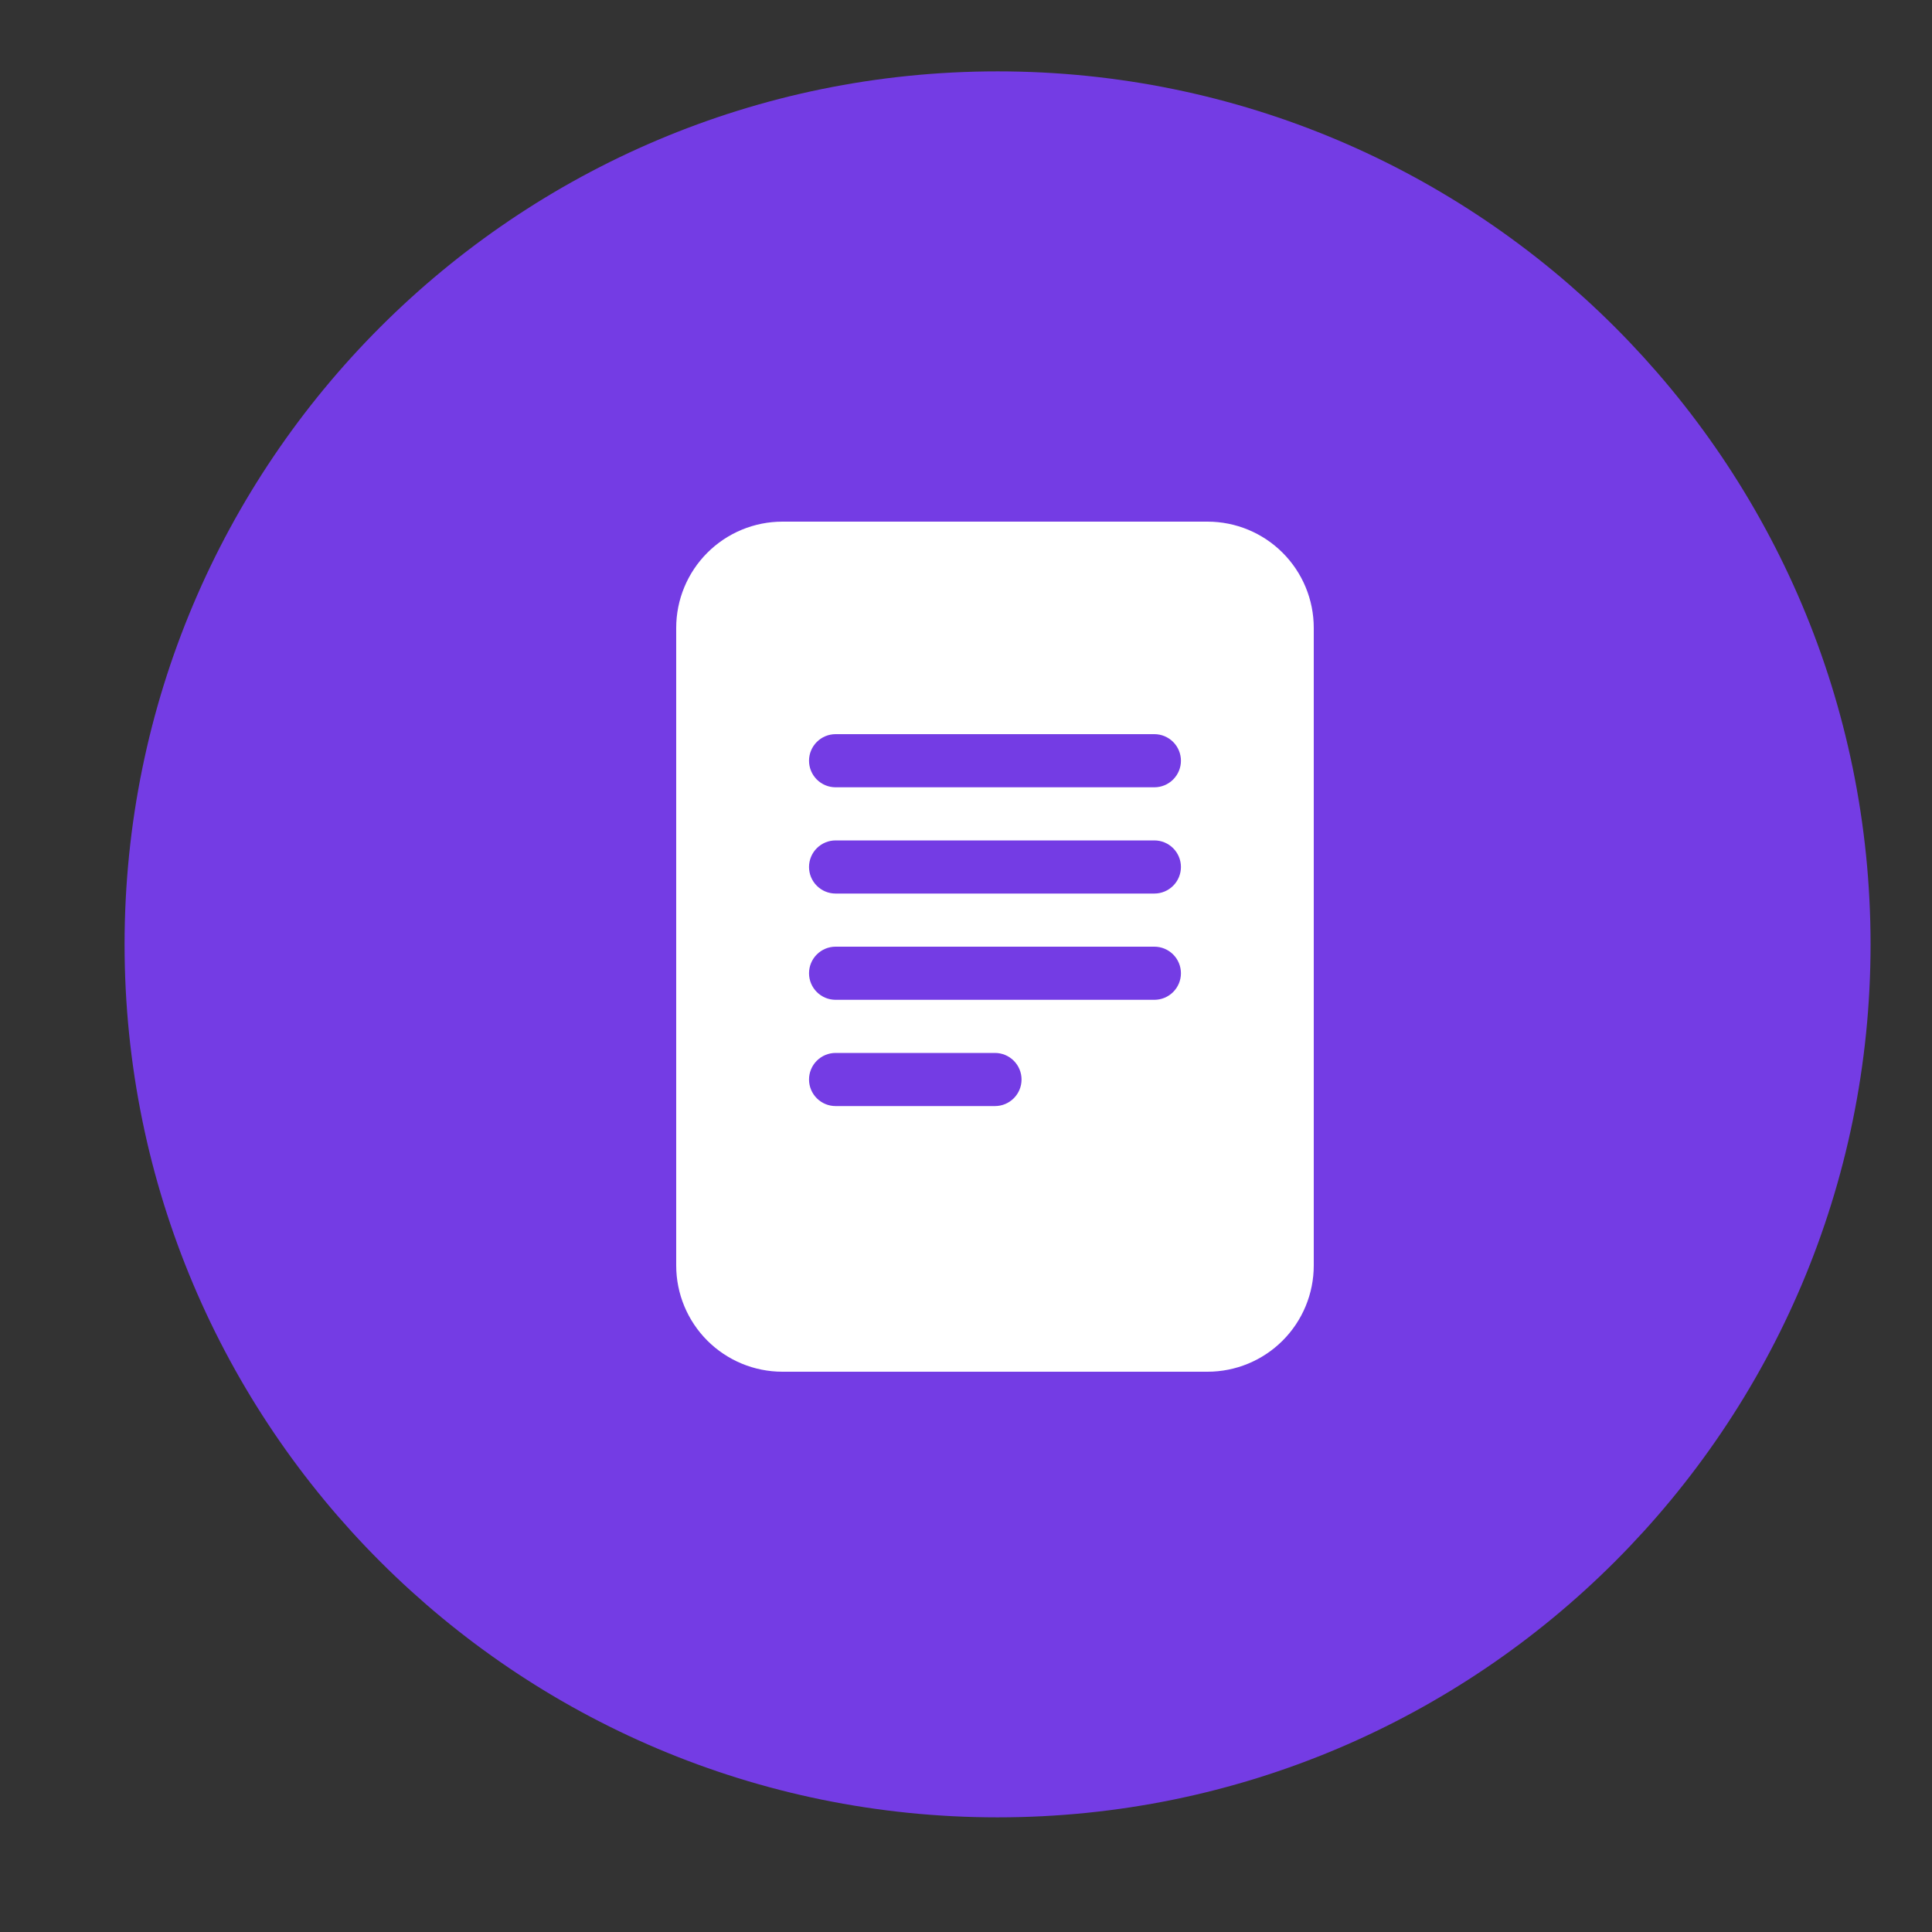 <svg width="100" height="100" viewBox="0 0 100 100" fill="none" xmlns="http://www.w3.org/2000/svg">
<rect x="0" y="0" width="100" height="100" fill="#333333" stroke="none"/>
<path d="M51.634 91.066C74.933 91.066 93.82 72.179 93.82 48.88C93.82 25.582 74.933 6.694 51.634 6.694C28.335 6.694 9.448 25.582 9.448 48.88C9.448 72.179 28.335 91.066 51.634 91.066Z" fill="#743CE4" stroke="#743CE4" stroke-width="6" stroke-miterlimit="10"/>
<path d="M62.5 27H40.5C39.041 27 37.642 27.579 36.611 28.611C35.58 29.642 35 31.041 35 32.5V65.5C35 66.959 35.58 68.358 36.611 69.389C37.642 70.421 39.041 71 40.5 71H62.5C63.959 71 65.358 70.421 66.389 69.389C67.421 68.358 68 66.959 68 65.5V32.5C68 31.041 67.421 29.642 66.389 28.611C65.358 27.579 63.959 27 62.5 27ZM43.25 38H59.75C60.115 38 60.464 38.145 60.722 38.403C60.98 38.661 61.125 39.01 61.125 39.375C61.125 39.74 60.98 40.089 60.722 40.347C60.464 40.605 60.115 40.75 59.75 40.75H43.25C42.885 40.75 42.536 40.605 42.278 40.347C42.02 40.089 41.875 39.74 41.875 39.375C41.875 39.01 42.02 38.661 42.278 38.403C42.536 38.145 42.885 38 43.25 38ZM41.875 44.875C41.875 44.51 42.02 44.161 42.278 43.903C42.536 43.645 42.885 43.5 43.25 43.5H59.75C60.115 43.5 60.464 43.645 60.722 43.903C60.98 44.161 61.125 44.51 61.125 44.875C61.125 45.24 60.98 45.589 60.722 45.847C60.464 46.105 60.115 46.25 59.75 46.25H43.25C42.885 46.25 42.536 46.105 42.278 45.847C42.02 45.589 41.875 45.24 41.875 44.875ZM43.25 49H59.75C60.115 49 60.464 49.145 60.722 49.403C60.98 49.661 61.125 50.01 61.125 50.375C61.125 50.74 60.98 51.089 60.722 51.347C60.464 51.605 60.115 51.75 59.75 51.75H43.25C42.885 51.75 42.536 51.605 42.278 51.347C42.02 51.089 41.875 50.74 41.875 50.375C41.875 50.01 42.02 49.661 42.278 49.403C42.536 49.145 42.885 49 43.25 49ZM43.25 54.5H51.5C51.865 54.5 52.214 54.645 52.472 54.903C52.73 55.161 52.875 55.51 52.875 55.875C52.875 56.24 52.73 56.589 52.472 56.847C52.214 57.105 51.865 57.25 51.5 57.25H43.25C42.885 57.25 42.536 57.105 42.278 56.847C42.02 56.589 41.875 56.24 41.875 55.875C41.875 55.51 42.02 55.161 42.278 54.903C42.536 54.645 42.885 54.5 43.25 54.5Z" fill="white"/>
</svg>
